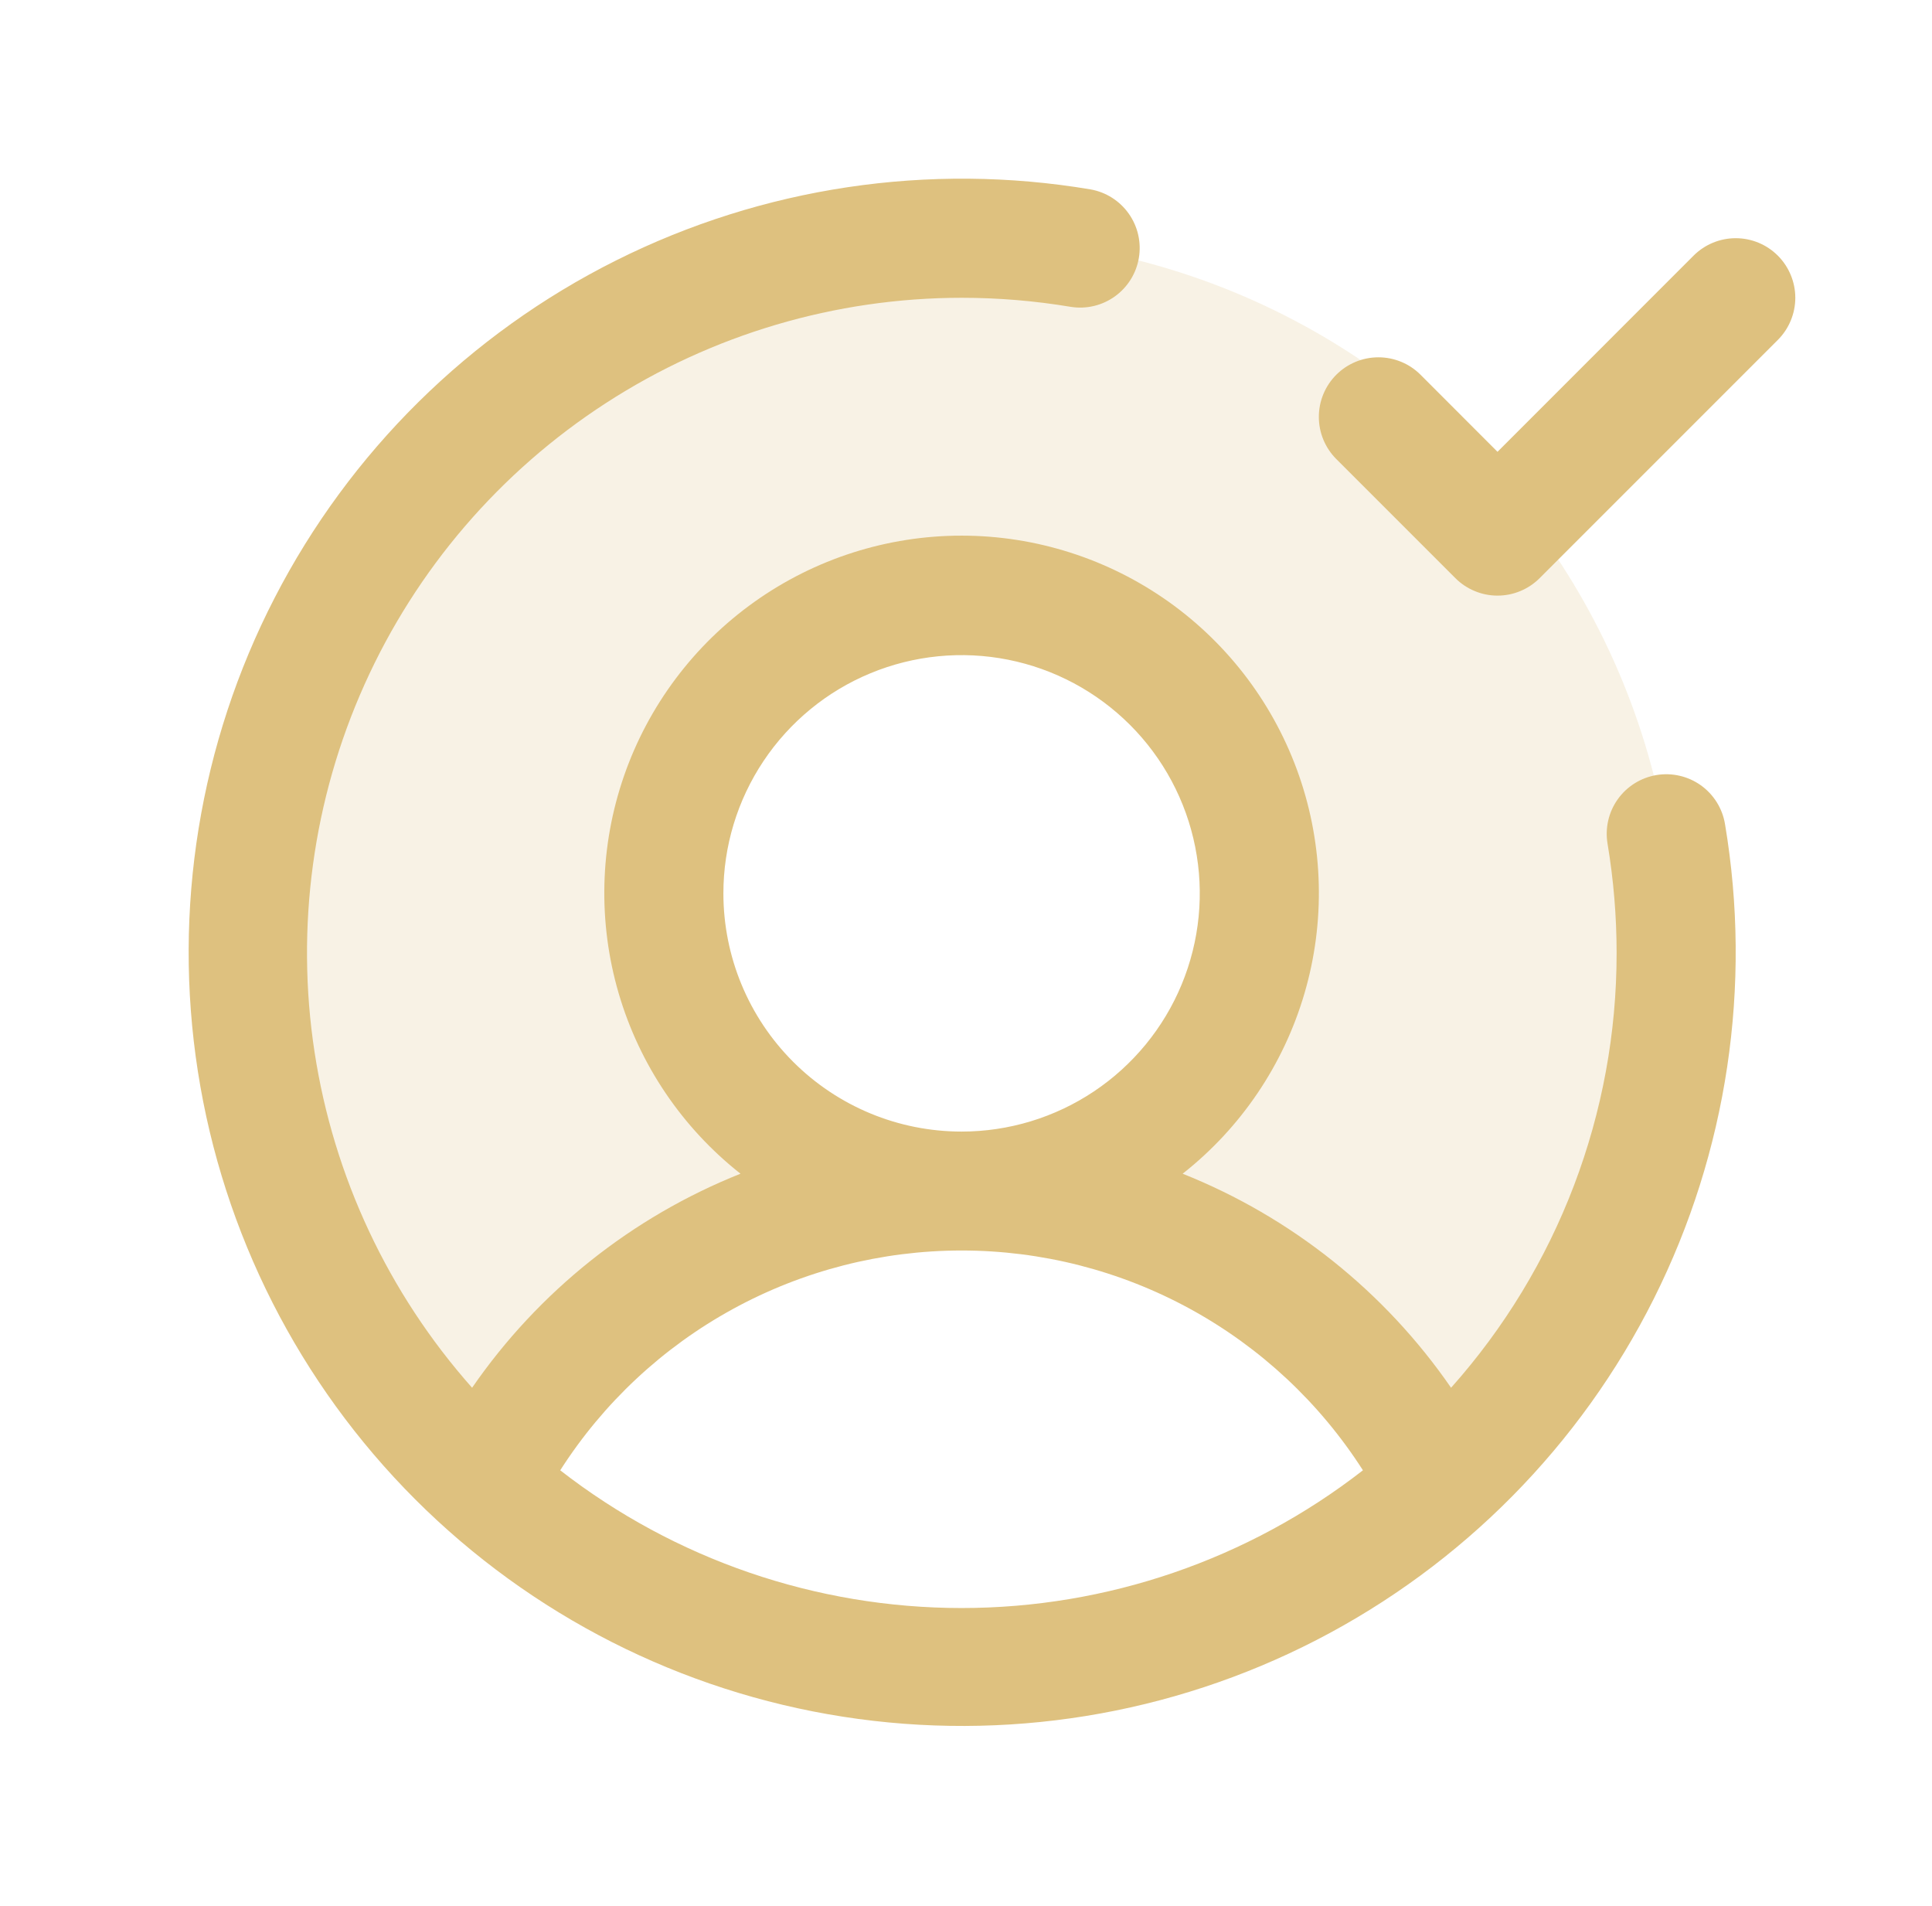 <svg width="73" height="72" viewBox="0 0 73 72" fill="none" xmlns="http://www.w3.org/2000/svg">
<path opacity="0.2" d="M63.333 36C63.337 39.786 62.543 43.531 61.002 46.99C59.461 50.449 57.208 53.544 54.389 56.073C52.695 52.74 50.111 49.942 46.925 47.987C43.738 46.033 40.072 44.999 36.333 45C38.558 45 40.733 44.34 42.583 43.104C44.434 41.868 45.875 40.111 46.727 38.055C47.578 35.999 47.801 33.737 47.367 31.555C46.933 29.373 45.861 27.368 44.288 25.795C42.715 24.222 40.71 23.15 38.528 22.716C36.346 22.282 34.084 22.505 32.028 23.356C29.972 24.208 28.215 25.65 26.979 27.5C25.743 29.35 25.083 31.525 25.083 33.75C25.083 36.734 26.268 39.595 28.378 41.705C30.488 43.815 33.35 45 36.333 45C32.595 44.999 28.929 46.033 25.742 47.987C22.555 49.942 19.971 52.74 18.277 56.073C14.931 53.063 12.39 49.264 10.886 45.023C9.382 40.781 8.962 36.23 9.664 31.785C10.367 27.339 12.169 23.14 14.908 19.568C17.646 15.997 21.235 13.167 25.346 11.335C29.457 9.504 33.961 8.729 38.447 9.081C42.934 9.434 47.262 10.902 51.036 13.353C54.811 15.804 57.913 19.16 60.061 23.115C62.209 27.07 63.334 31.499 63.333 36Z" fill="#DEC17F"/>
<path d="M62.588 29.281C61.999 29.38 61.474 29.708 61.127 30.194C60.781 30.679 60.642 31.283 60.74 31.871C60.968 33.236 61.083 34.617 61.083 36C61.089 42.059 58.862 47.907 54.828 52.428C52.319 48.791 48.79 45.978 44.686 44.342C46.891 42.606 48.499 40.225 49.288 37.533C50.078 34.84 50.008 31.968 49.089 29.316C48.17 26.665 46.448 24.366 44.162 22.738C41.876 21.111 39.139 20.236 36.333 20.236C33.527 20.236 30.791 21.111 28.505 22.738C26.218 24.366 24.496 26.665 23.577 29.316C22.659 31.968 22.589 34.84 23.378 37.533C24.167 40.225 25.776 42.606 27.98 44.342C23.876 45.978 20.348 48.791 17.838 52.428C14.673 48.861 12.606 44.457 11.885 39.744C11.164 35.03 11.819 30.209 13.773 25.86C15.726 21.51 18.895 17.817 22.897 15.226C26.899 12.634 31.565 11.253 36.333 11.25C37.717 11.25 39.098 11.365 40.462 11.593C41.048 11.686 41.647 11.543 42.128 11.196C42.609 10.85 42.934 10.327 43.032 9.742C43.13 9.157 42.993 8.557 42.65 8.072C42.308 7.588 41.788 7.258 41.205 7.155C35.094 6.127 28.815 7.068 23.274 9.841C17.733 12.614 13.217 17.076 10.378 22.584C7.538 28.091 6.523 34.358 7.477 40.48C8.432 46.603 11.307 52.263 15.689 56.645C20.07 61.026 25.73 63.901 31.853 64.856C37.975 65.811 44.242 64.795 49.749 61.956C55.257 59.116 59.719 54.6 62.492 49.059C65.266 43.518 66.206 37.239 65.178 31.129C65.08 30.54 64.751 30.015 64.266 29.668C63.78 29.322 63.176 29.183 62.588 29.281ZM27.333 33.75C27.333 31.97 27.861 30.23 28.85 28.75C29.839 27.27 31.244 26.116 32.889 25.435C34.534 24.754 36.343 24.576 38.089 24.923C39.835 25.27 41.438 26.127 42.697 27.386C43.956 28.645 44.813 30.248 45.16 31.994C45.508 33.74 45.329 35.55 44.648 37.194C43.967 38.839 42.813 40.244 41.333 41.233C39.853 42.222 38.113 42.75 36.333 42.75C33.946 42.75 31.657 41.802 29.969 40.114C28.281 38.426 27.333 36.137 27.333 33.75ZM21.168 55.547C22.796 53.001 25.038 50.906 27.689 49.455C30.339 48.004 33.312 47.243 36.333 47.243C39.355 47.243 42.328 48.004 44.978 49.455C47.628 50.906 49.87 53.001 51.498 55.547C47.162 58.919 41.826 60.75 36.333 60.75C30.84 60.75 25.504 58.919 21.168 55.547ZM67.175 12.842L58.175 21.842C57.966 22.051 57.718 22.217 57.445 22.33C57.172 22.444 56.879 22.502 56.583 22.502C56.288 22.502 55.995 22.444 55.722 22.33C55.448 22.217 55.2 22.051 54.991 21.842L50.491 17.342C50.282 17.133 50.117 16.885 50.003 16.611C49.89 16.338 49.832 16.046 49.832 15.75C49.832 15.454 49.89 15.162 50.003 14.889C50.117 14.615 50.282 14.367 50.491 14.158C50.913 13.736 51.486 13.499 52.083 13.499C52.379 13.499 52.672 13.557 52.945 13.67C53.218 13.783 53.466 13.949 53.675 14.158L56.583 17.069L63.991 9.658C64.2 9.449 64.449 9.283 64.722 9.17C64.995 9.057 65.288 8.999 65.583 8.999C65.879 8.999 66.172 9.057 66.445 9.17C66.718 9.283 66.966 9.449 67.175 9.658C67.384 9.867 67.55 10.115 67.663 10.389C67.776 10.662 67.835 10.954 67.835 11.25C67.835 11.546 67.776 11.838 67.663 12.111C67.55 12.385 67.384 12.633 67.175 12.842Z" fill="#DEC17F"/>
</svg>
